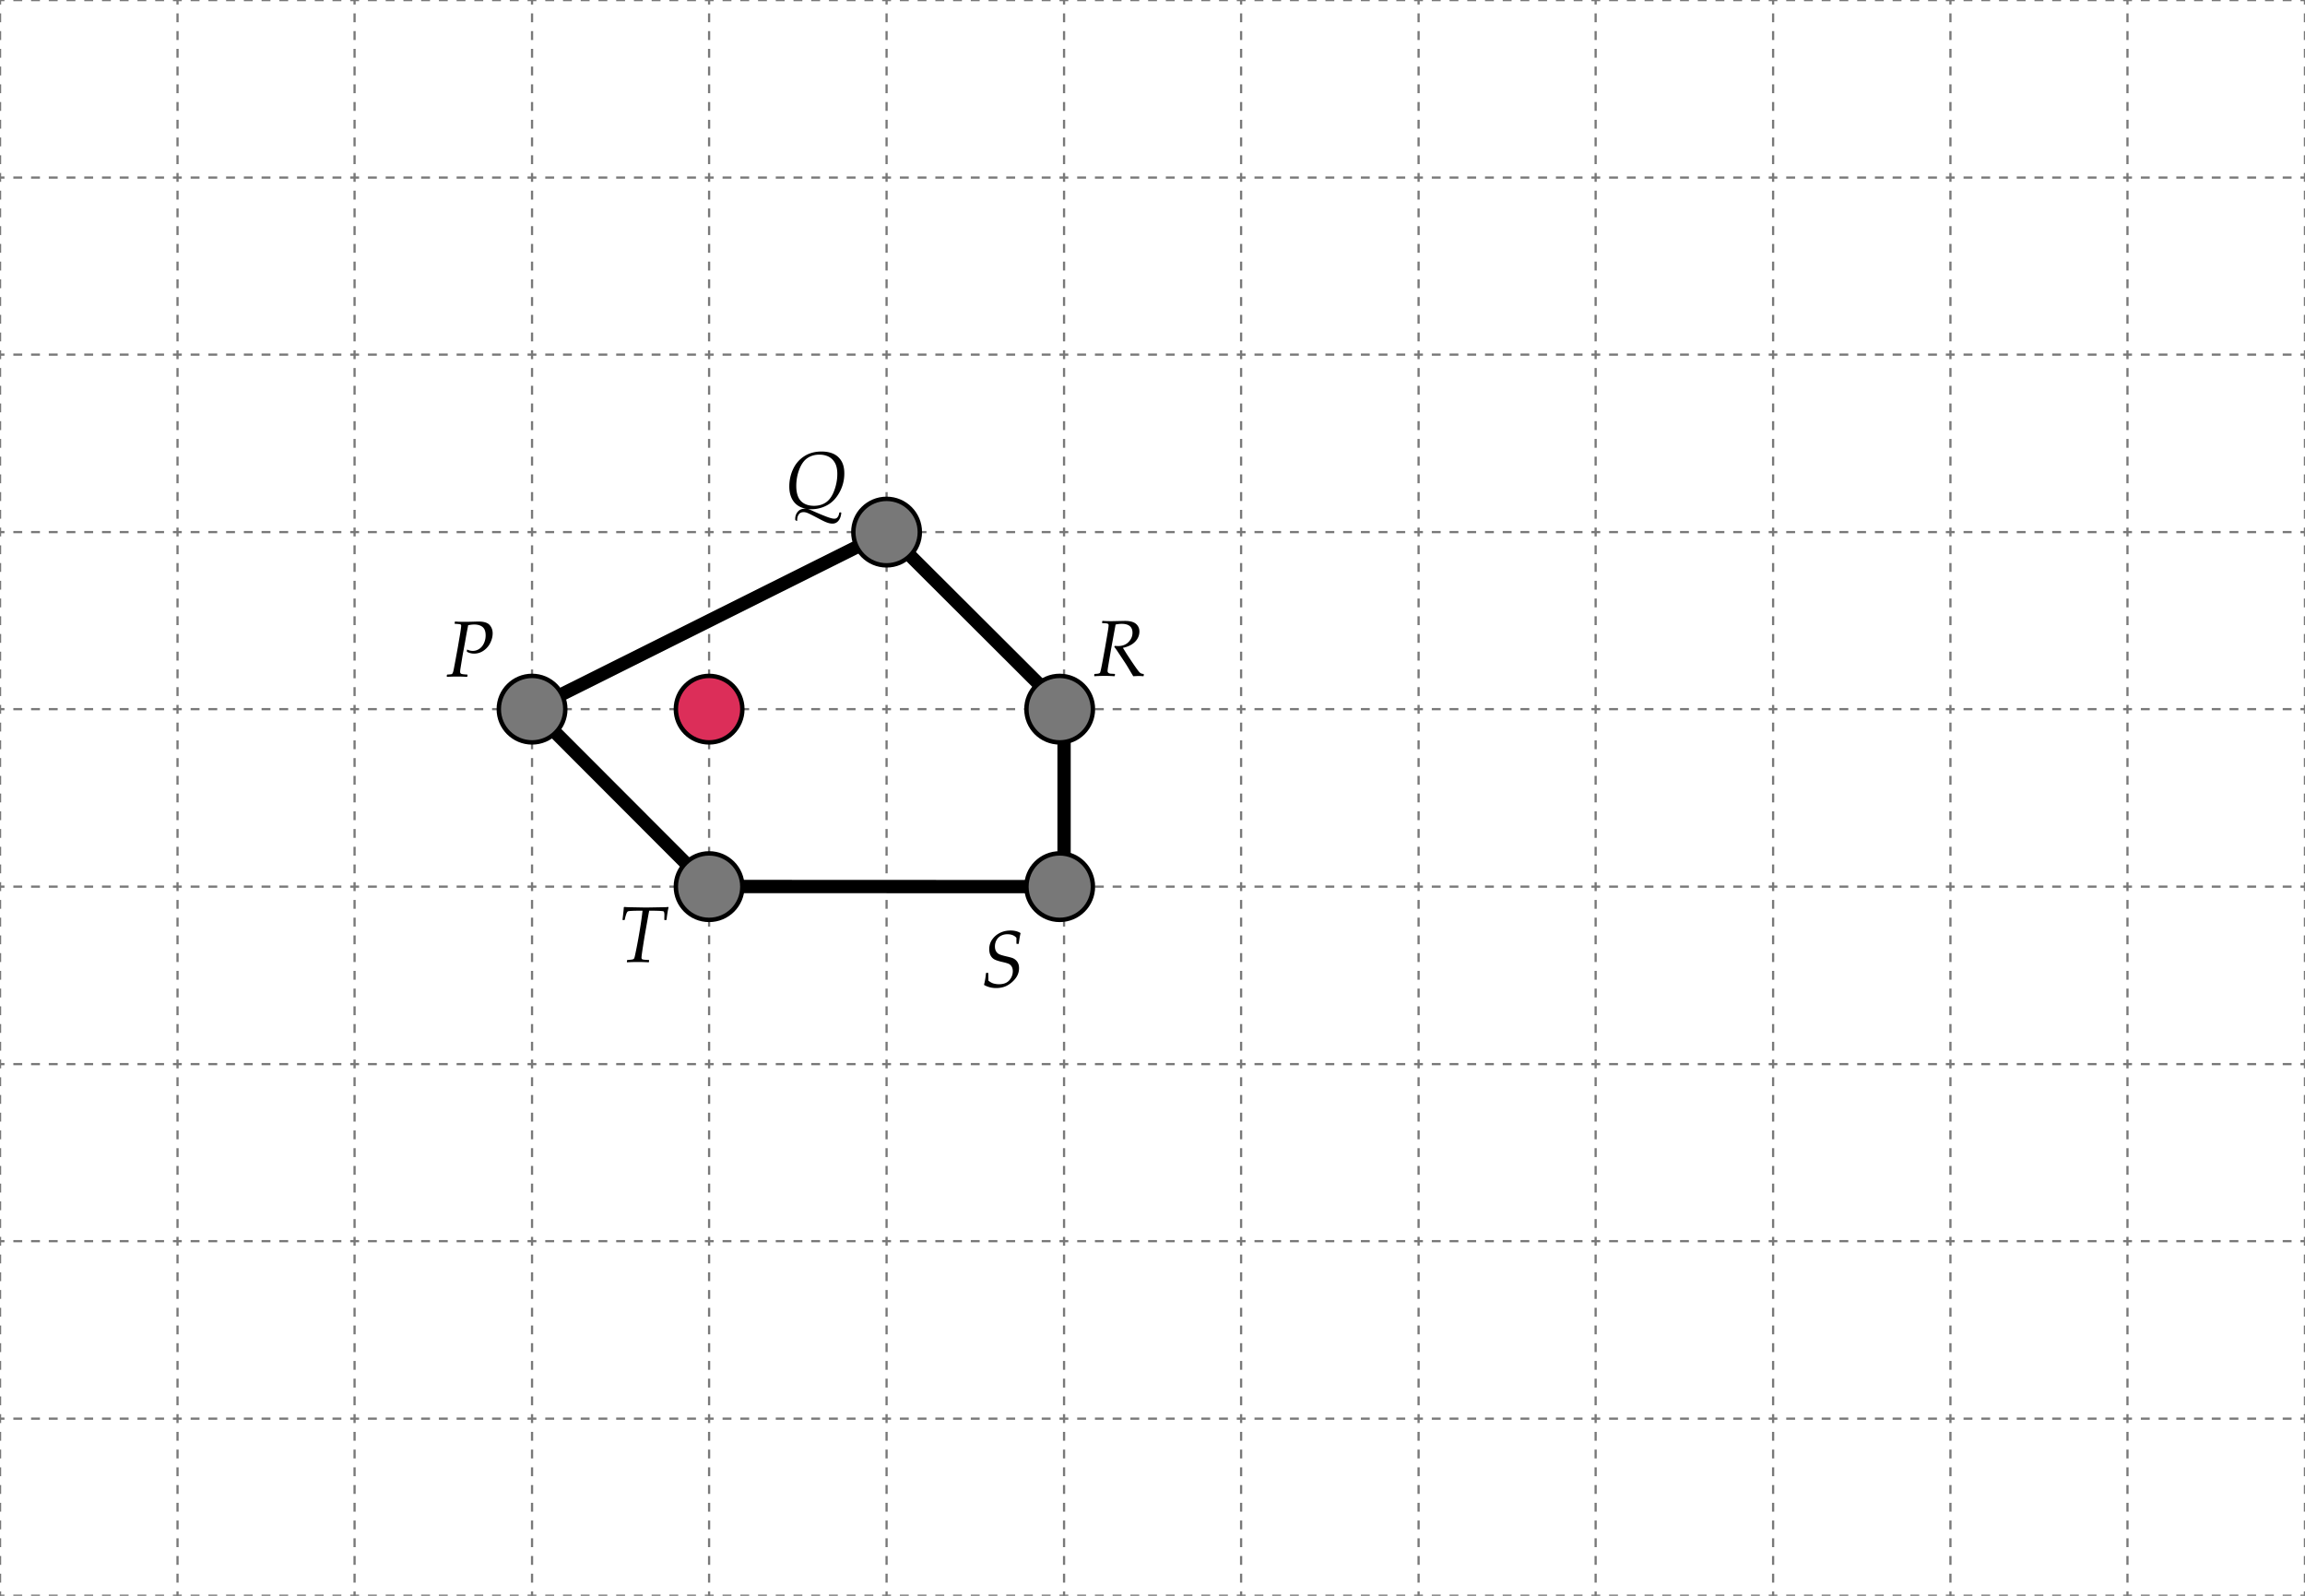<svg xmlns="http://www.w3.org/2000/svg" width="520" height="360" viewBox="0 0 520 360"><path fill="#FFF" d="M0 0h520v360H0z"/><g fill="none" stroke="#787878" stroke-width=".5" stroke-miterlimit="10"><path d="M.01 1.02v-1h1"/><path stroke-dasharray="2,2" d="M3.01.02h395"/><path d="M399.01.02h1v1"/><path stroke-dasharray="2,2" d="M400.01 3.02v395"/><path d="M400.01 399.02v1h-1"/><path stroke-dasharray="2,2" d="M397.01 400.02h-395"/><path d="M1.01 400.02h-1v-1"/><path stroke-dasharray="2,2" d="M.01 397.02v-395"/></g><g fill="none" stroke="#787878" stroke-width=".5" stroke-miterlimit="10"><path d="M.01 359.98h1"/><path stroke-dasharray="2,2" d="M3.01 359.98h395"/><path d="M399.01 359.98h1"/></g><g fill="none" stroke="#787878" stroke-width=".5" stroke-miterlimit="10"><path d="M.01 320.039h1"/><path stroke-dasharray="2,2" d="M3.01 320.039h395"/><path d="M399.01 320.039h1"/></g><g fill="none" stroke="#787878" stroke-width=".5" stroke-miterlimit="10"><path d="M.01 280h1"/><path stroke-dasharray="2,2" d="M3.01 280h395"/><path d="M399.01 280h1"/></g><g fill="none" stroke="#787878" stroke-width=".5" stroke-miterlimit="10"><path d="M.01 240.059h1"/><path stroke-dasharray="2,2" d="M3.01 240.059h395"/><path d="M399.01 240.059h1"/></g><g fill="none" stroke="#787878" stroke-width=".5" stroke-miterlimit="10"><path d="M.01 200.02h1"/><path stroke-dasharray="2,2" d="M3.01 200.02h395"/><path d="M399.01 200.02h1"/></g><g fill="none" stroke="#787878" stroke-width=".5" stroke-miterlimit="10"><path d="M.01 159.98h1"/><path stroke-dasharray="2,2" d="M3.01 159.98h395"/><path d="M399.01 159.98h1"/></g><g fill="none" stroke="#787878" stroke-width=".5" stroke-miterlimit="10"><path d="M.01 120.039h1"/><path stroke-dasharray="2,2" d="M3.01 120.039h395"/><path d="M399.01 120.039h1"/></g><g fill="none" stroke="#787878" stroke-width=".5" stroke-miterlimit="10"><path d="M.01 80h1"/><path stroke-dasharray="2,2" d="M3.01 80h395"/><path d="M399.01 80h1"/></g><g fill="none" stroke="#787878" stroke-width=".5" stroke-miterlimit="10"><path d="M.01 40.059h1"/><path stroke-dasharray="2,2" d="M3.01 40.059h395"/><path d="M399.01 40.059h1"/></g><g fill="none" stroke="#787878" stroke-width=".5" stroke-miterlimit="10"><path d="M359.971.02v1"/><path stroke-dasharray="2,2" d="M359.971 3.02v395"/><path d="M359.971 399.02v1"/></g><g fill="none" stroke="#787878" stroke-width=".5" stroke-miterlimit="10"><path d="M320.029.02v1"/><path stroke-dasharray="2,2" d="M320.029 3.02v395"/><path d="M320.029 399.02v1"/></g><g fill="none" stroke="#787878" stroke-width=".5" stroke-miterlimit="10"><path d="M279.99.02v1"/><path stroke-dasharray="2,2" d="M279.99 3.02v395"/><path d="M279.99 399.02v1"/></g><g fill="none" stroke="#787878" stroke-width=".5" stroke-miterlimit="10"><path d="M240.049.02v1"/><path stroke-dasharray="2,2" d="M240.049 3.02v395"/><path d="M240.049 399.02v1"/></g><g fill="none" stroke="#787878" stroke-width=".5" stroke-miterlimit="10"><path d="M200.01.02v1"/><path stroke-dasharray="2,2" d="M200.01 3.02v395"/><path d="M200.01 399.02v1"/></g><g fill="none" stroke="#787878" stroke-width=".5" stroke-miterlimit="10"><path d="M159.971.02v1"/><path stroke-dasharray="2,2" d="M159.971 3.02v395"/><path d="M159.971 399.02v1"/></g><g fill="none" stroke="#787878" stroke-width=".5" stroke-miterlimit="10"><path d="M120.029.02v1"/><path stroke-dasharray="2,2" d="M120.029 3.02v395"/><path d="M120.029 399.02v1"/></g><g fill="none" stroke="#787878" stroke-width=".5" stroke-miterlimit="10"><path d="M79.99.02v1"/><path stroke-dasharray="2,2" d="M79.99 3.02v395"/><path d="M79.99 399.02v1"/></g><g fill="none" stroke="#787878" stroke-width=".5" stroke-miterlimit="10"><path d="M40.049.02v1"/><path stroke-dasharray="2,2" d="M40.049 3.02v395"/><path d="M40.049 399.02v1"/></g><g fill="none" stroke="#787878" stroke-width=".5" stroke-miterlimit="10"><path d="M399.971.02h1"/><path stroke-dasharray="2,2" d="M402.971.02h395"/><path d="M798.971.02h1v1"/><path stroke-dasharray="2,2" d="M799.971 3.02v395"/><path d="M799.971 399.02v1h-1"/><path stroke-dasharray="2,2" d="M796.971 400.02h-395"/><path d="M400.971 400.02h-1m0-40.04h1"/><path stroke-dasharray="2,2" d="M402.971 359.98h395"/><path d="M798.971 359.98h1m-400-39.941h1"/><path stroke-dasharray="2,2" d="M402.971 320.039h395"/><path d="M798.971 320.039h1m-400-40.039h1"/><path stroke-dasharray="2,2" d="M402.971 280h395"/><path d="M798.971 280h1m-400-39.941h1"/><path stroke-dasharray="2,2" d="M402.971 240.059h395"/><path d="M798.971 240.059h1m-400-40.039h1"/><path stroke-dasharray="2,2" d="M402.971 200.02h395"/><path d="M798.971 200.02h1m-400-40.04h1"/><path stroke-dasharray="2,2" d="M402.971 159.98h395"/><path d="M798.971 159.98h1m-400-39.941h1"/><path stroke-dasharray="2,2" d="M402.971 120.039h395"/><path d="M798.971 120.039h1M399.971 80h1"/><path stroke-dasharray="2,2" d="M402.971 80h395"/><path d="M798.971 80h1m-400-39.941h1"/><path stroke-dasharray="2,2" d="M402.971 40.059h395"/><path d="M798.971 40.059h1M759.932.02v1"/><path stroke-dasharray="2,2" d="M759.932 3.02v395"/><path d="M759.932 399.02v1M719.99.02v1"/><path stroke-dasharray="2,2" d="M719.99 3.02v395"/><path d="M719.99 399.02v1M679.951.02v1"/><path stroke-dasharray="2,2" d="M679.951 3.02v395"/><path d="M679.951 399.02v1M640.01.02v1"/><path stroke-dasharray="2,2" d="M640.01 3.02v395"/><path d="M640.01 399.02v1M599.971.02v1"/><path stroke-dasharray="2,2" d="M599.971 3.02v395"/><path d="M599.971 399.02v1M559.932.02v1"/><path stroke-dasharray="2,2" d="M559.932 3.02v395"/><path d="M559.932 399.02v1M519.99.02v1"/><path stroke-dasharray="2,2" d="M519.99 3.02v395"/><path d="M519.99 399.02v1M479.951.02v1"/><path stroke-dasharray="2,2" d="M479.951 3.02v395"/><path d="M479.951 399.02v1M440.01.02v1"/><path stroke-dasharray="2,2" d="M440.01 3.02v395"/><path d="M440.01 399.02v1"/></g><path fill="none" stroke="#000" stroke-width="3" stroke-miterlimit="10" d="M159.971 199.986l-39.942-40.006 79.981-39.941 40.039 39.941v40.04z"/><circle fill="#DC2E59" stroke="#000" stroke-miterlimit="10" cx="159.971" cy="159.98" r="7.5"/><circle fill="#787878" stroke="#000" stroke-miterlimit="10" cx="239.059" cy="200.02" r="7.5"/><circle fill="#787878" stroke="#000" stroke-miterlimit="10" cx="239.059" cy="159.98" r="7.5"/><circle fill="#787878" stroke="#000" stroke-miterlimit="10" cx="200.01" cy="120.039" r="7.5"/><circle fill="#787878" stroke="#000" stroke-miterlimit="10" cx="120.029" cy="159.98" r="7.5"/><circle fill="#787878" stroke="#000" stroke-miterlimit="10" cx="159.971" cy="200.02" r="7.5"/><path d="M100.852 152.697l-.062-.07.026-.378.088-.07c.521-.029.835-.059.94-.088.059-.018.103-.038.132-.062s.059-.056.088-.097c.07-.111.135-.267.193-.466.064-.246.217-1.022.457-2.329l.571-3.12.519-3.041c.158-.996.237-1.603.237-1.819 0-.158-.066-.262-.198-.312s-.538-.089-1.217-.119l-.062-.07.044-.378.079-.07c.457.047 1.157.07 2.101.07.557 0 1.116-.009 1.679-.026.75-.023 1.245-.035 1.485-.035 1.219 0 2.055.259 2.509.778s.681 1.144.681 1.876c0 .674-.166 1.367-.497 2.079s-.828 1.307-1.49 1.784-1.406.716-2.232.716a3.187 3.187 0 0 1-1.591-.422v-.413l.097-.07c.387.193.797.29 1.23.29.521 0 1.006-.149 1.455-.448s.801-.724 1.059-1.274.387-1.143.387-1.775c0-.873-.227-1.5-.681-1.881s-1.088-.571-1.903-.571c-.381 0-.835.053-1.362.158-.023.158-.117.645-.281 1.459a97.133 97.133 0 0 0-.396 2.215l-.378 2.057a49.05 49.05 0 0 0-.334 1.898l-.299 1.846c-.064.398-.101.652-.11.76s-.013.192-.013.25c0 .234.078.391.233.47s.617.139 1.384.18l.062.07-.053.378-.079.07a32.053 32.053 0 0 0-2.329-.07c-.731 0-1.455.023-2.169.07zm88.568-37.105h.29l.079.079c-.053.732-.256 1.324-.611 1.775s-.816.677-1.384.677c-.27 0-.548-.04-.835-.119s-.602-.196-.945-.352-.872-.423-1.586-.804c-1.125-.592-1.856-.958-2.193-1.099s-.646-.211-.927-.211c-.316 0-.577.064-.782.193s-.371.334-.497.615-.189.615-.189 1.002v.114l-.079.079-.299-.176-.053-.088a4.573 4.573 0 0 1-.009-.237c0-.609.19-1.141.571-1.595s.911-.681 1.591-.681c.064 0 .17.003.316.009-1.242-.217-2.188-.765-2.839-1.644s-.976-2.004-.976-3.375c0-1.383.283-2.685.848-3.907s1.4-2.191 2.505-2.909 2.41-1.077 3.916-1.077c1.043 0 1.942.174 2.698.523s1.352.889 1.789 1.622.655 1.664.655 2.795c0 1.523-.363 2.947-1.09 4.271s-1.649 2.29-2.769 2.896a7.388 7.388 0 0 1-4.368.866c.229.053.563.179 1.002.378 1.189.533 2.219.967 3.089 1.301s1.49.501 1.859.501c.217 0 .391-.042.523-.127s.252-.217.36-.396.195-.453.259-.822l.081-.077zm-9.782-5.933c0 .932.136 1.727.409 2.386s.718 1.167 1.336 1.525 1.367.536 2.246.536c1.102 0 2.033-.28 2.795-.839s1.364-1.452 1.806-2.676.664-2.443.664-3.656c0-.674-.076-1.267-.229-1.78s-.407-.973-.765-1.38-.798-.71-1.323-.91-1.1-.299-1.727-.299c-1.031 0-1.928.256-2.689.769s-1.373 1.358-1.833 2.536-.69 2.441-.69 3.788zm72.036 31.237l-1.055 5.73-.633 3.744c-.082.504-.123.841-.123 1.011 0 .316.208.513.624.589.018.006.349.026.993.062l.062.07-.053.378-.079.07a32.053 32.053 0 0 0-2.329-.07c-.732 0-1.456.023-2.171.07l-.062-.07.026-.378.088-.07c.703-.012 1.104-.103 1.199-.272.098-.17.301-1.093.611-2.769l.571-3.12.519-3.041c.158-.926.237-1.532.237-1.819 0-.1-.053-.193-.158-.281s-.524-.138-1.257-.149l-.062-.07.044-.378.079-.07c.457.047 1.157.07 2.101.07l2.918-.062c1.148 0 1.982.221 2.5.664.52.442.778 1.018.778 1.727 0 .861-.319 1.626-.958 2.294s-1.562 1.134-2.769 1.397c.094.135.252.384.475.747.381.627.987 1.554 1.819 2.782s1.361 1.926 1.586 2.096c.227.17.488.255.787.255l.053.07-.026.378-.07.07a17.129 17.129 0 0 0-1.081-.053c-.029 0-.428.018-1.195.053a40.01 40.01 0 0 1-.712-1.178l-.554-.932a27.054 27.054 0 0 0-.756-1.187l-1.749-2.637-.51-.694.088-.211.729.035c1.014 0 1.814-.306 2.404-.918.588-.612.883-1.305.883-2.079 0-1.342-.817-2.013-2.452-2.013-.396.001-.85.054-1.36.159zm-29.675 81.219c.205-.773.349-1.629.431-2.566l.088-.079h.369l.062.07.035 1.688c.434.346.849.567 1.243.663.396.098.77.146 1.121.146 1.049 0 1.834-.3 2.355-.901.521-.6.782-1.284.782-2.052 0-.393-.079-.727-.237-1.002s-.367-.48-.629-.615c-.26-.135-.742-.281-1.445-.439-.809-.182-1.406-.372-1.793-.571s-.686-.496-.896-.893c-.211-.395-.316-.877-.316-1.445 0-.832.231-1.568.694-2.211a4.63 4.63 0 0 1 1.758-1.477c.709-.342 1.5-.514 2.373-.514.855 0 1.588.182 2.197.545l.035.105c-.141.574-.272 1.339-.396 2.294l-.07.07h-.387l-.07-.07v-1.292c-.457-.539-1.137-.809-2.039-.809-.533 0-1.016.113-1.445.338a2.423 2.423 0 0 0-1.007.984c-.24.432-.36.901-.36 1.411 0 .451.09.827.268 1.13.18.301.426.522.738.663.314.141.849.299 1.604.475.621.141 1.062.258 1.323.352.26.094.512.247.756.462.242.213.429.471.558.773.129.301.193.654.193 1.059 0 .844-.257 1.603-.769 2.276a5.953 5.953 0 0 1-1.846 1.612c-.719.402-1.575.603-2.571.603a5.49 5.49 0 0 1-2.672-.677l-.035-.106zm-80.515-5.025l-.062-.07.035-.387.07-.062c.703-.053 1.118-.104 1.244-.153.126-.051.211-.104.255-.163s.092-.181.145-.364c.053-.186.202-.893.448-2.123s.498-2.629.756-4.197c.258-1.566.451-2.942.58-4.126-1.934 0-3.025.047-3.274.141s-.497.727-.743 1.898l-.079.07h-.352l-.07-.07c.182-1.488.278-2.42.29-2.795l.088-.088.642.044c.094.006.293.012.598.018l3.674.07 4.421-.079c.053 0 .252-.018.598-.053l.079.088c-.152.574-.305 1.503-.457 2.786l-.088.079h-.352l-.07-.079c.006-.1.015-.457.026-1.072-.006-.387-.056-.643-.149-.77-.094-.125-1.187-.188-3.278-.188-.059.252-.185.926-.378 2.021l-.58 3.261c-.07.393-.218 1.307-.444 2.742s-.338 2.297-.338 2.584c0 .158.059.275.176.352s.606.129 1.468.158l.07.079-.035.378-.079.07a52.096 52.096 0 0 0-2.382-.07c-.879 0-1.697.023-2.453.07z"/></svg>
